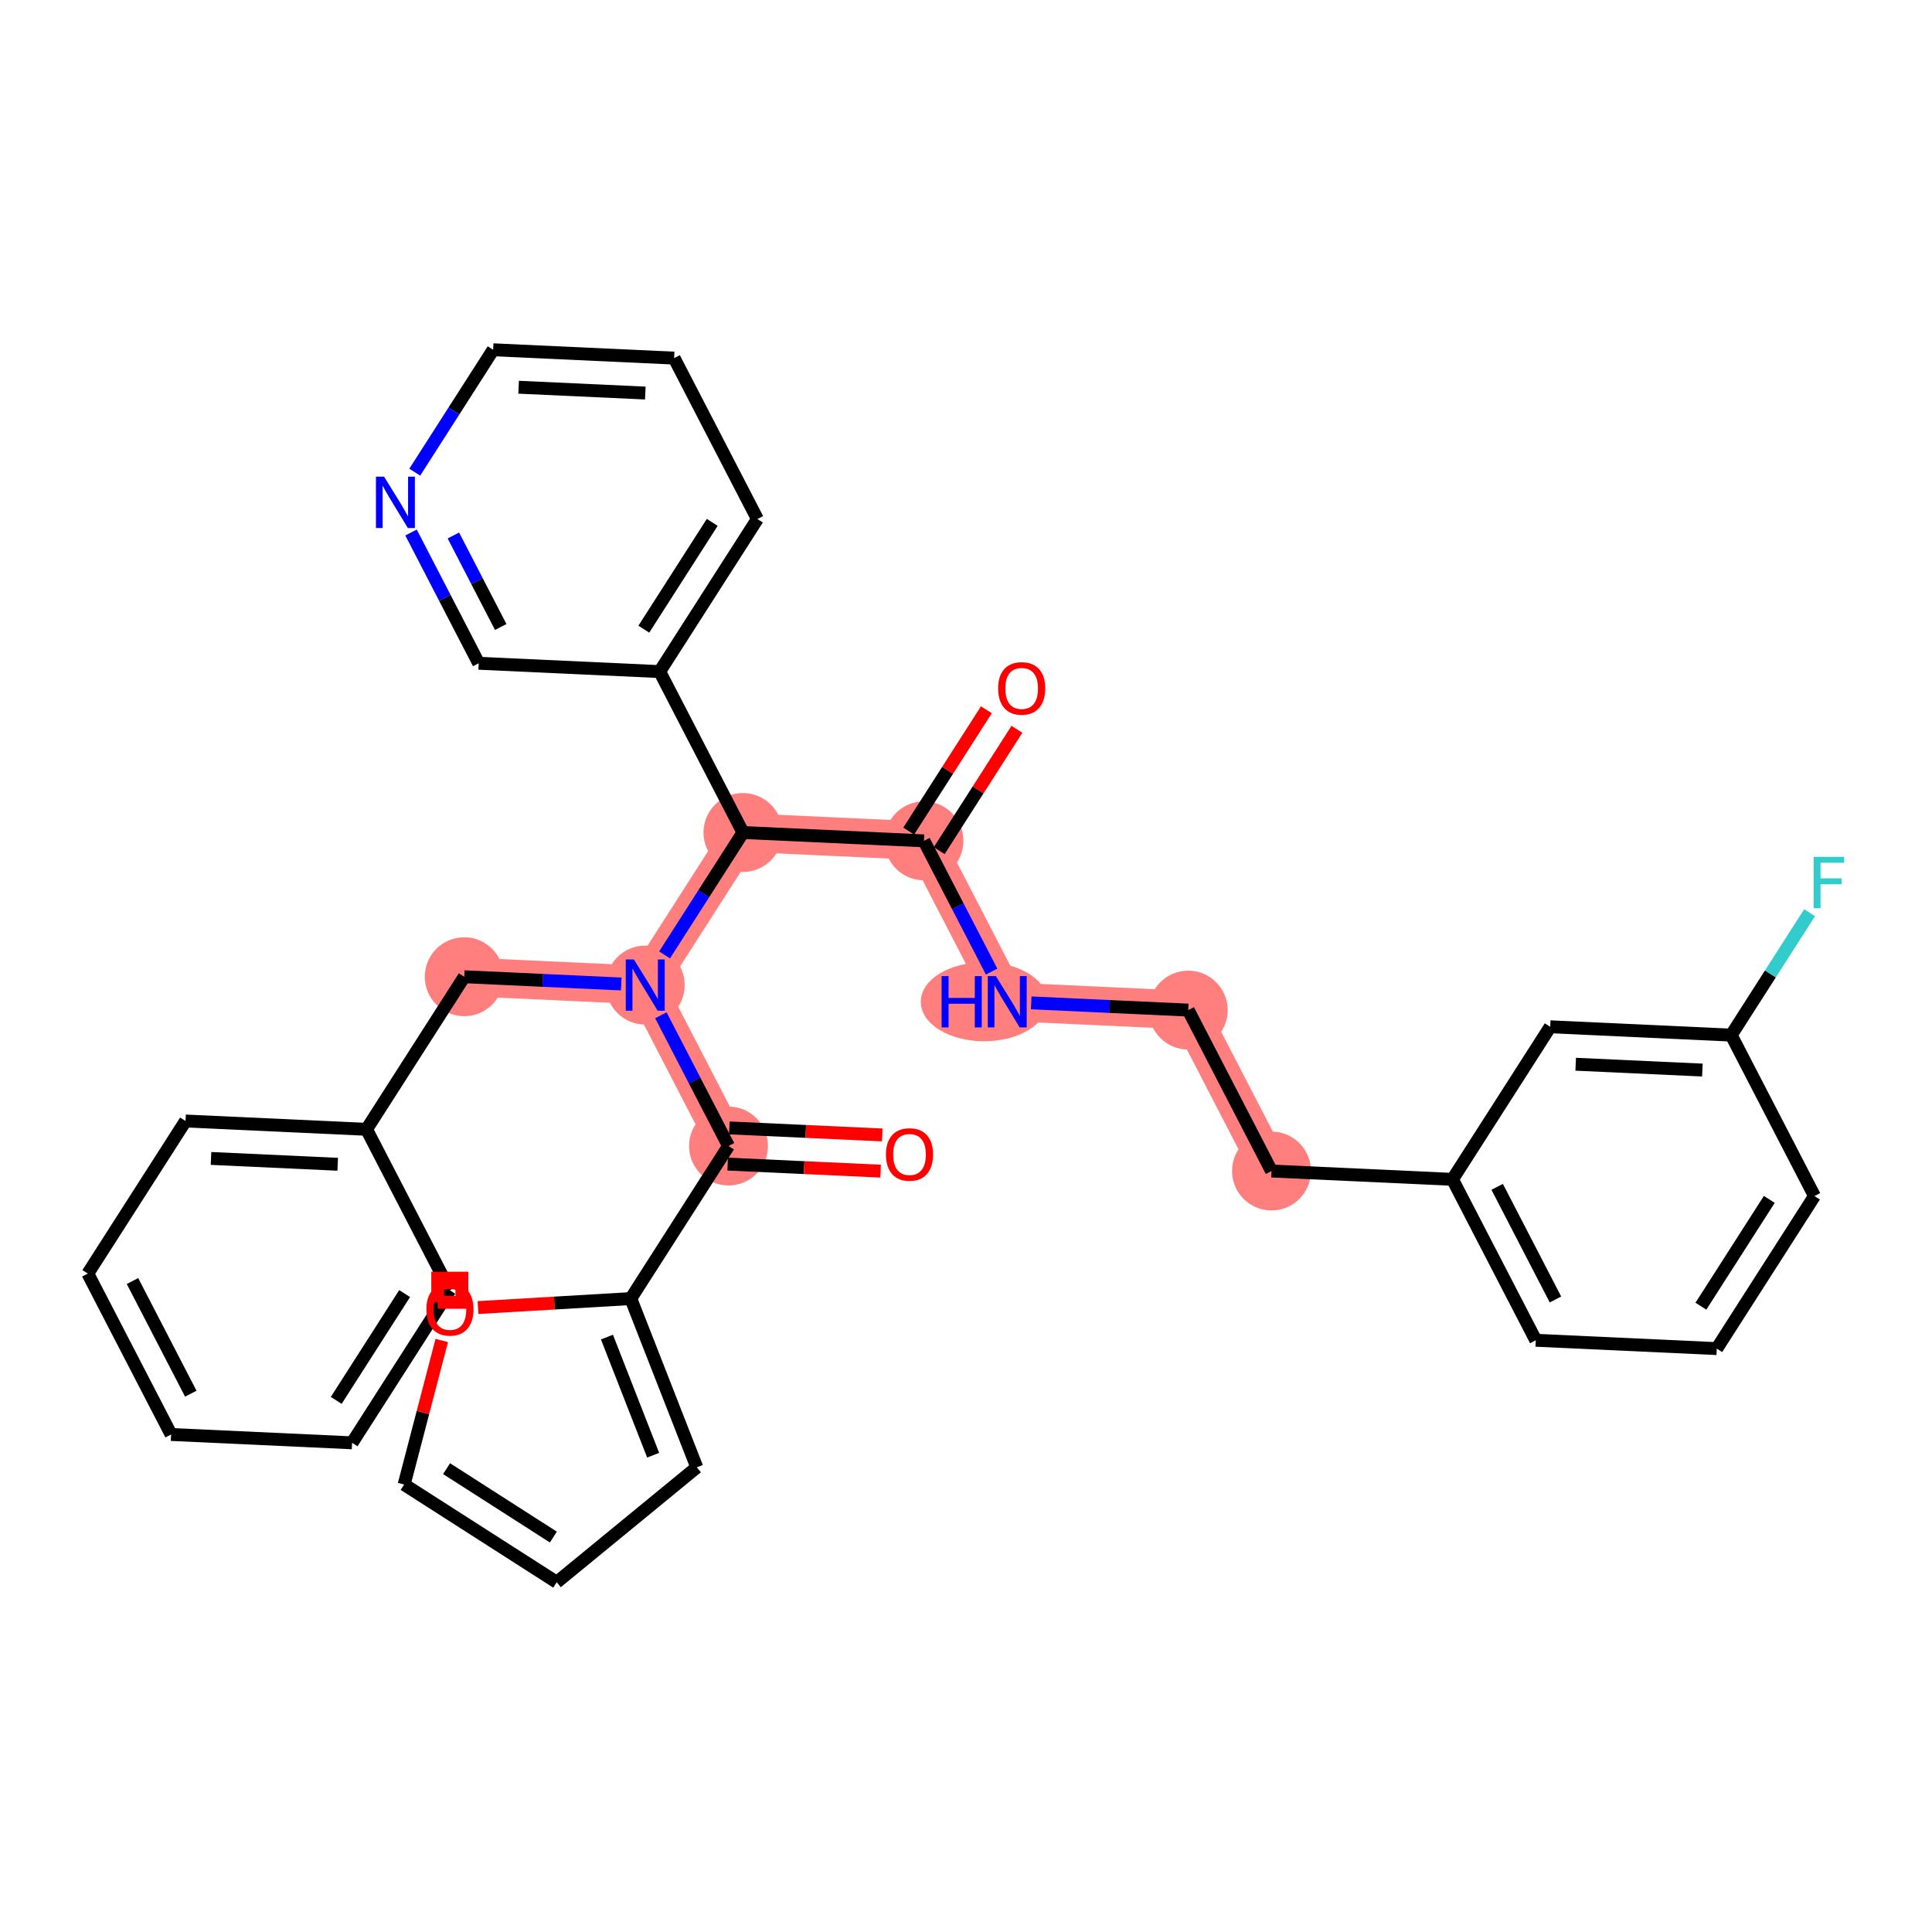 <?xml version='1.0' encoding='iso-8859-1'?>
<svg version='1.1' baseProfile='full'
              xmlns='http://www.w3.org/2000/svg'
                      xmlns:rdkit='http://www.rdkit.org/xml'
                      xmlns:xlink='http://www.w3.org/1999/xlink'
                  xml:space='preserve'
width='300px' height='300px' viewBox='0 0 300 300'>
<!-- END OF HEADER -->
<rect style='opacity:1.0;fill:#FFFFFF;stroke:none' width='300' height='300' x='0' y='0'> </rect>
<rect style='opacity:1.0;fill:#FFFFFF;stroke:none' width='300' height='300' x='0' y='0'> </rect>
<path d='M 143.471,130.567 L 156.402,155.554' style='fill:none;fill-rule:evenodd;stroke:#FF7F7F;stroke-width:6.0px;stroke-linecap:butt;stroke-linejoin:miter;stroke-opacity:1' />
<path d='M 143.471,130.567 L 115.367,129.272' style='fill:none;fill-rule:evenodd;stroke:#FF7F7F;stroke-width:6.0px;stroke-linecap:butt;stroke-linejoin:miter;stroke-opacity:1' />
<path d='M 156.402,155.554 L 184.507,156.848' style='fill:none;fill-rule:evenodd;stroke:#FF7F7F;stroke-width:6.0px;stroke-linecap:butt;stroke-linejoin:miter;stroke-opacity:1' />
<path d='M 184.507,156.848 L 197.438,181.835' style='fill:none;fill-rule:evenodd;stroke:#FF7F7F;stroke-width:6.0px;stroke-linecap:butt;stroke-linejoin:miter;stroke-opacity:1' />
<path d='M 115.367,129.272 L 100.193,152.964' style='fill:none;fill-rule:evenodd;stroke:#FF7F7F;stroke-width:6.0px;stroke-linecap:butt;stroke-linejoin:miter;stroke-opacity:1' />
<path d='M 100.193,152.964 L 72.088,151.669' style='fill:none;fill-rule:evenodd;stroke:#FF7F7F;stroke-width:6.0px;stroke-linecap:butt;stroke-linejoin:miter;stroke-opacity:1' />
<path d='M 100.193,152.964 L 113.124,177.951' style='fill:none;fill-rule:evenodd;stroke:#FF7F7F;stroke-width:6.0px;stroke-linecap:butt;stroke-linejoin:miter;stroke-opacity:1' />
<ellipse cx='143.471' cy='130.567' rx='5.627' ry='5.627'  style='fill:#FF7F7F;fill-rule:evenodd;stroke:#FF7F7F;stroke-width:1.0px;stroke-linecap:butt;stroke-linejoin:miter;stroke-opacity:1' />
<ellipse cx='152.818' cy='155.554' rx='9.342' ry='5.634'  style='fill:#FF7F7F;fill-rule:evenodd;stroke:#FF7F7F;stroke-width:1.0px;stroke-linecap:butt;stroke-linejoin:miter;stroke-opacity:1' />
<ellipse cx='184.507' cy='156.848' rx='5.627' ry='5.627'  style='fill:#FF7F7F;fill-rule:evenodd;stroke:#FF7F7F;stroke-width:1.0px;stroke-linecap:butt;stroke-linejoin:miter;stroke-opacity:1' />
<ellipse cx='197.438' cy='181.835' rx='5.627' ry='5.627'  style='fill:#FF7F7F;fill-rule:evenodd;stroke:#FF7F7F;stroke-width:1.0px;stroke-linecap:butt;stroke-linejoin:miter;stroke-opacity:1' />
<ellipse cx='115.367' cy='129.272' rx='5.627' ry='5.627'  style='fill:#FF7F7F;fill-rule:evenodd;stroke:#FF7F7F;stroke-width:1.0px;stroke-linecap:butt;stroke-linejoin:miter;stroke-opacity:1' />
<ellipse cx='100.193' cy='152.964' rx='5.627' ry='5.634'  style='fill:#FF7F7F;fill-rule:evenodd;stroke:#FF7F7F;stroke-width:1.0px;stroke-linecap:butt;stroke-linejoin:miter;stroke-opacity:1' />
<ellipse cx='72.088' cy='151.669' rx='5.627' ry='5.627'  style='fill:#FF7F7F;fill-rule:evenodd;stroke:#FF7F7F;stroke-width:1.0px;stroke-linecap:butt;stroke-linejoin:miter;stroke-opacity:1' />
<ellipse cx='113.124' cy='177.951' rx='5.627' ry='5.627'  style='fill:#FF7F7F;fill-rule:evenodd;stroke:#FF7F7F;stroke-width:1.0px;stroke-linecap:butt;stroke-linejoin:miter;stroke-opacity:1' />
<path class='bond-0 atom-0 atom-1' d='M 153.166,110.214 L 147.134,119.632' style='fill:none;fill-rule:evenodd;stroke:#FF0000;stroke-width:2.0px;stroke-linecap:butt;stroke-linejoin:miter;stroke-opacity:1' />
<path class='bond-0 atom-0 atom-1' d='M 147.134,119.632 L 141.102,129.05' style='fill:none;fill-rule:evenodd;stroke:#000000;stroke-width:2.0px;stroke-linecap:butt;stroke-linejoin:miter;stroke-opacity:1' />
<path class='bond-0 atom-0 atom-1' d='M 157.904,113.248 L 151.872,122.666' style='fill:none;fill-rule:evenodd;stroke:#FF0000;stroke-width:2.0px;stroke-linecap:butt;stroke-linejoin:miter;stroke-opacity:1' />
<path class='bond-0 atom-0 atom-1' d='M 151.872,122.666 L 145.841,132.084' style='fill:none;fill-rule:evenodd;stroke:#000000;stroke-width:2.0px;stroke-linecap:butt;stroke-linejoin:miter;stroke-opacity:1' />
<path class='bond-1 atom-1 atom-2' d='M 143.471,130.567 L 148.724,140.717' style='fill:none;fill-rule:evenodd;stroke:#000000;stroke-width:2.0px;stroke-linecap:butt;stroke-linejoin:miter;stroke-opacity:1' />
<path class='bond-1 atom-1 atom-2' d='M 148.724,140.717 L 153.977,150.867' style='fill:none;fill-rule:evenodd;stroke:#0000FF;stroke-width:2.0px;stroke-linecap:butt;stroke-linejoin:miter;stroke-opacity:1' />
<path class='bond-11 atom-1 atom-12' d='M 143.471,130.567 L 115.367,129.272' style='fill:none;fill-rule:evenodd;stroke:#000000;stroke-width:2.0px;stroke-linecap:butt;stroke-linejoin:miter;stroke-opacity:1' />
<path class='bond-2 atom-2 atom-3' d='M 160.127,155.725 L 172.317,156.287' style='fill:none;fill-rule:evenodd;stroke:#0000FF;stroke-width:2.0px;stroke-linecap:butt;stroke-linejoin:miter;stroke-opacity:1' />
<path class='bond-2 atom-2 atom-3' d='M 172.317,156.287 L 184.507,156.848' style='fill:none;fill-rule:evenodd;stroke:#000000;stroke-width:2.0px;stroke-linecap:butt;stroke-linejoin:miter;stroke-opacity:1' />
<path class='bond-3 atom-3 atom-4' d='M 184.507,156.848 L 197.438,181.835' style='fill:none;fill-rule:evenodd;stroke:#000000;stroke-width:2.0px;stroke-linecap:butt;stroke-linejoin:miter;stroke-opacity:1' />
<path class='bond-4 atom-4 atom-5' d='M 197.438,181.835 L 225.543,183.13' style='fill:none;fill-rule:evenodd;stroke:#000000;stroke-width:2.0px;stroke-linecap:butt;stroke-linejoin:miter;stroke-opacity:1' />
<path class='bond-5 atom-5 atom-6' d='M 225.543,183.13 L 238.474,208.117' style='fill:none;fill-rule:evenodd;stroke:#000000;stroke-width:2.0px;stroke-linecap:butt;stroke-linejoin:miter;stroke-opacity:1' />
<path class='bond-5 atom-5 atom-6' d='M 232.48,184.292 L 241.532,201.783' style='fill:none;fill-rule:evenodd;stroke:#000000;stroke-width:2.0px;stroke-linecap:butt;stroke-linejoin:miter;stroke-opacity:1' />
<path class='bond-33 atom-11 atom-5' d='M 240.716,159.438 L 225.543,183.13' style='fill:none;fill-rule:evenodd;stroke:#000000;stroke-width:2.0px;stroke-linecap:butt;stroke-linejoin:miter;stroke-opacity:1' />
<path class='bond-6 atom-6 atom-7' d='M 238.474,208.117 L 266.578,209.411' style='fill:none;fill-rule:evenodd;stroke:#000000;stroke-width:2.0px;stroke-linecap:butt;stroke-linejoin:miter;stroke-opacity:1' />
<path class='bond-7 atom-7 atom-8' d='M 266.578,209.411 L 281.752,185.72' style='fill:none;fill-rule:evenodd;stroke:#000000;stroke-width:2.0px;stroke-linecap:butt;stroke-linejoin:miter;stroke-opacity:1' />
<path class='bond-7 atom-7 atom-8' d='M 264.116,202.823 L 274.738,186.239' style='fill:none;fill-rule:evenodd;stroke:#000000;stroke-width:2.0px;stroke-linecap:butt;stroke-linejoin:miter;stroke-opacity:1' />
<path class='bond-8 atom-8 atom-9' d='M 281.752,185.72 L 268.821,160.733' style='fill:none;fill-rule:evenodd;stroke:#000000;stroke-width:2.0px;stroke-linecap:butt;stroke-linejoin:miter;stroke-opacity:1' />
<path class='bond-9 atom-9 atom-10' d='M 268.821,160.733 L 274.907,151.23' style='fill:none;fill-rule:evenodd;stroke:#000000;stroke-width:2.0px;stroke-linecap:butt;stroke-linejoin:miter;stroke-opacity:1' />
<path class='bond-9 atom-9 atom-10' d='M 274.907,151.23 L 280.993,141.728' style='fill:none;fill-rule:evenodd;stroke:#33CCCC;stroke-width:2.0px;stroke-linecap:butt;stroke-linejoin:miter;stroke-opacity:1' />
<path class='bond-10 atom-9 atom-11' d='M 268.821,160.733 L 240.716,159.438' style='fill:none;fill-rule:evenodd;stroke:#000000;stroke-width:2.0px;stroke-linecap:butt;stroke-linejoin:miter;stroke-opacity:1' />
<path class='bond-10 atom-9 atom-11' d='M 264.346,166.159 L 244.673,165.253' style='fill:none;fill-rule:evenodd;stroke:#000000;stroke-width:2.0px;stroke-linecap:butt;stroke-linejoin:miter;stroke-opacity:1' />
<path class='bond-12 atom-12 atom-13' d='M 115.367,129.272 L 102.436,104.285' style='fill:none;fill-rule:evenodd;stroke:#000000;stroke-width:2.0px;stroke-linecap:butt;stroke-linejoin:miter;stroke-opacity:1' />
<path class='bond-18 atom-12 atom-19' d='M 115.367,129.272 L 109.281,138.775' style='fill:none;fill-rule:evenodd;stroke:#000000;stroke-width:2.0px;stroke-linecap:butt;stroke-linejoin:miter;stroke-opacity:1' />
<path class='bond-18 atom-12 atom-19' d='M 109.281,138.775 L 103.195,148.277' style='fill:none;fill-rule:evenodd;stroke:#0000FF;stroke-width:2.0px;stroke-linecap:butt;stroke-linejoin:miter;stroke-opacity:1' />
<path class='bond-13 atom-13 atom-14' d='M 102.436,104.285 L 117.609,80.594' style='fill:none;fill-rule:evenodd;stroke:#000000;stroke-width:2.0px;stroke-linecap:butt;stroke-linejoin:miter;stroke-opacity:1' />
<path class='bond-13 atom-13 atom-14' d='M 99.973,97.697 L 110.595,81.113' style='fill:none;fill-rule:evenodd;stroke:#000000;stroke-width:2.0px;stroke-linecap:butt;stroke-linejoin:miter;stroke-opacity:1' />
<path class='bond-34 atom-18 atom-13' d='M 74.331,102.991 L 102.436,104.285' style='fill:none;fill-rule:evenodd;stroke:#000000;stroke-width:2.0px;stroke-linecap:butt;stroke-linejoin:miter;stroke-opacity:1' />
<path class='bond-14 atom-14 atom-15' d='M 117.609,80.594 L 104.678,55.607' style='fill:none;fill-rule:evenodd;stroke:#000000;stroke-width:2.0px;stroke-linecap:butt;stroke-linejoin:miter;stroke-opacity:1' />
<path class='bond-15 atom-15 atom-16' d='M 104.678,55.607 L 76.573,54.312' style='fill:none;fill-rule:evenodd;stroke:#000000;stroke-width:2.0px;stroke-linecap:butt;stroke-linejoin:miter;stroke-opacity:1' />
<path class='bond-15 atom-15 atom-16' d='M 100.204,61.033 L 80.53,60.127' style='fill:none;fill-rule:evenodd;stroke:#000000;stroke-width:2.0px;stroke-linecap:butt;stroke-linejoin:miter;stroke-opacity:1' />
<path class='bond-16 atom-16 atom-17' d='M 76.573,54.312 L 70.488,63.814' style='fill:none;fill-rule:evenodd;stroke:#000000;stroke-width:2.0px;stroke-linecap:butt;stroke-linejoin:miter;stroke-opacity:1' />
<path class='bond-16 atom-16 atom-17' d='M 70.488,63.814 L 64.402,73.317' style='fill:none;fill-rule:evenodd;stroke:#0000FF;stroke-width:2.0px;stroke-linecap:butt;stroke-linejoin:miter;stroke-opacity:1' />
<path class='bond-17 atom-17 atom-18' d='M 63.825,82.691 L 69.078,92.841' style='fill:none;fill-rule:evenodd;stroke:#0000FF;stroke-width:2.0px;stroke-linecap:butt;stroke-linejoin:miter;stroke-opacity:1' />
<path class='bond-17 atom-17 atom-18' d='M 69.078,92.841 L 74.331,102.991' style='fill:none;fill-rule:evenodd;stroke:#000000;stroke-width:2.0px;stroke-linecap:butt;stroke-linejoin:miter;stroke-opacity:1' />
<path class='bond-17 atom-17 atom-18' d='M 70.399,83.15 L 74.076,90.255' style='fill:none;fill-rule:evenodd;stroke:#0000FF;stroke-width:2.0px;stroke-linecap:butt;stroke-linejoin:miter;stroke-opacity:1' />
<path class='bond-17 atom-17 atom-18' d='M 74.076,90.255 L 77.752,97.36' style='fill:none;fill-rule:evenodd;stroke:#000000;stroke-width:2.0px;stroke-linecap:butt;stroke-linejoin:miter;stroke-opacity:1' />
<path class='bond-19 atom-19 atom-20' d='M 96.468,152.793 L 84.278,152.231' style='fill:none;fill-rule:evenodd;stroke:#0000FF;stroke-width:2.0px;stroke-linecap:butt;stroke-linejoin:miter;stroke-opacity:1' />
<path class='bond-19 atom-19 atom-20' d='M 84.278,152.231 L 72.088,151.669' style='fill:none;fill-rule:evenodd;stroke:#000000;stroke-width:2.0px;stroke-linecap:butt;stroke-linejoin:miter;stroke-opacity:1' />
<path class='bond-26 atom-19 atom-27' d='M 102.619,157.651 L 107.871,167.801' style='fill:none;fill-rule:evenodd;stroke:#0000FF;stroke-width:2.0px;stroke-linecap:butt;stroke-linejoin:miter;stroke-opacity:1' />
<path class='bond-26 atom-19 atom-27' d='M 107.871,167.801 L 113.124,177.951' style='fill:none;fill-rule:evenodd;stroke:#000000;stroke-width:2.0px;stroke-linecap:butt;stroke-linejoin:miter;stroke-opacity:1' />
<path class='bond-20 atom-20 atom-21' d='M 72.088,151.669 L 56.915,175.361' style='fill:none;fill-rule:evenodd;stroke:#000000;stroke-width:2.0px;stroke-linecap:butt;stroke-linejoin:miter;stroke-opacity:1' />
<path class='bond-21 atom-21 atom-22' d='M 56.915,175.361 L 28.81,174.067' style='fill:none;fill-rule:evenodd;stroke:#000000;stroke-width:2.0px;stroke-linecap:butt;stroke-linejoin:miter;stroke-opacity:1' />
<path class='bond-21 atom-21 atom-22' d='M 52.44,180.788 L 32.767,179.882' style='fill:none;fill-rule:evenodd;stroke:#000000;stroke-width:2.0px;stroke-linecap:butt;stroke-linejoin:miter;stroke-opacity:1' />
<path class='bond-35 atom-26 atom-21' d='M 69.846,200.348 L 56.915,175.361' style='fill:none;fill-rule:evenodd;stroke:#000000;stroke-width:2.0px;stroke-linecap:butt;stroke-linejoin:miter;stroke-opacity:1' />
<path class='bond-22 atom-22 atom-23' d='M 28.81,174.067 L 13.636,197.759' style='fill:none;fill-rule:evenodd;stroke:#000000;stroke-width:2.0px;stroke-linecap:butt;stroke-linejoin:miter;stroke-opacity:1' />
<path class='bond-23 atom-23 atom-24' d='M 13.636,197.759 L 26.567,222.745' style='fill:none;fill-rule:evenodd;stroke:#000000;stroke-width:2.0px;stroke-linecap:butt;stroke-linejoin:miter;stroke-opacity:1' />
<path class='bond-23 atom-23 atom-24' d='M 20.573,198.92 L 29.625,216.411' style='fill:none;fill-rule:evenodd;stroke:#000000;stroke-width:2.0px;stroke-linecap:butt;stroke-linejoin:miter;stroke-opacity:1' />
<path class='bond-24 atom-24 atom-25' d='M 26.567,222.745 L 54.672,224.04' style='fill:none;fill-rule:evenodd;stroke:#000000;stroke-width:2.0px;stroke-linecap:butt;stroke-linejoin:miter;stroke-opacity:1' />
<path class='bond-25 atom-25 atom-26' d='M 54.672,224.04 L 69.846,200.348' style='fill:none;fill-rule:evenodd;stroke:#000000;stroke-width:2.0px;stroke-linecap:butt;stroke-linejoin:miter;stroke-opacity:1' />
<path class='bond-25 atom-25 atom-26' d='M 52.21,217.452 L 62.831,200.867' style='fill:none;fill-rule:evenodd;stroke:#000000;stroke-width:2.0px;stroke-linecap:butt;stroke-linejoin:miter;stroke-opacity:1' />
<path class='bond-27 atom-27 atom-28' d='M 112.995,180.761 L 124.866,181.308' style='fill:none;fill-rule:evenodd;stroke:#000000;stroke-width:2.0px;stroke-linecap:butt;stroke-linejoin:miter;stroke-opacity:1' />
<path class='bond-27 atom-27 atom-28' d='M 124.866,181.308 L 136.738,181.855' style='fill:none;fill-rule:evenodd;stroke:#FF0000;stroke-width:2.0px;stroke-linecap:butt;stroke-linejoin:miter;stroke-opacity:1' />
<path class='bond-27 atom-27 atom-28' d='M 113.254,175.141 L 125.125,175.687' style='fill:none;fill-rule:evenodd;stroke:#000000;stroke-width:2.0px;stroke-linecap:butt;stroke-linejoin:miter;stroke-opacity:1' />
<path class='bond-27 atom-27 atom-28' d='M 125.125,175.687 L 136.997,176.234' style='fill:none;fill-rule:evenodd;stroke:#FF0000;stroke-width:2.0px;stroke-linecap:butt;stroke-linejoin:miter;stroke-opacity:1' />
<path class='bond-28 atom-27 atom-29' d='M 113.124,177.951 L 97.95,201.643' style='fill:none;fill-rule:evenodd;stroke:#000000;stroke-width:2.0px;stroke-linecap:butt;stroke-linejoin:miter;stroke-opacity:1' />
<path class='bond-29 atom-29 atom-30' d='M 97.95,201.643 L 108.199,227.844' style='fill:none;fill-rule:evenodd;stroke:#000000;stroke-width:2.0px;stroke-linecap:butt;stroke-linejoin:miter;stroke-opacity:1' />
<path class='bond-29 atom-29 atom-30' d='M 94.247,207.623 L 101.421,225.964' style='fill:none;fill-rule:evenodd;stroke:#000000;stroke-width:2.0px;stroke-linecap:butt;stroke-linejoin:miter;stroke-opacity:1' />
<path class='bond-36 atom-33 atom-29' d='M 74.225,203.037 L 86.088,202.34' style='fill:none;fill-rule:evenodd;stroke:#FF0000;stroke-width:2.0px;stroke-linecap:butt;stroke-linejoin:miter;stroke-opacity:1' />
<path class='bond-36 atom-33 atom-29' d='M 86.088,202.34 L 97.95,201.643' style='fill:none;fill-rule:evenodd;stroke:#000000;stroke-width:2.0px;stroke-linecap:butt;stroke-linejoin:miter;stroke-opacity:1' />
<path class='bond-30 atom-30 atom-31' d='M 108.199,227.844 L 86.447,245.688' style='fill:none;fill-rule:evenodd;stroke:#000000;stroke-width:2.0px;stroke-linecap:butt;stroke-linejoin:miter;stroke-opacity:1' />
<path class='bond-31 atom-31 atom-32' d='M 86.447,245.688 L 62.755,230.514' style='fill:none;fill-rule:evenodd;stroke:#000000;stroke-width:2.0px;stroke-linecap:butt;stroke-linejoin:miter;stroke-opacity:1' />
<path class='bond-31 atom-31 atom-32' d='M 85.927,238.674 L 69.343,228.052' style='fill:none;fill-rule:evenodd;stroke:#000000;stroke-width:2.0px;stroke-linecap:butt;stroke-linejoin:miter;stroke-opacity:1' />
<path class='bond-32 atom-32 atom-33' d='M 62.755,230.514 L 65.675,219.332' style='fill:none;fill-rule:evenodd;stroke:#000000;stroke-width:2.0px;stroke-linecap:butt;stroke-linejoin:miter;stroke-opacity:1' />
<path class='bond-32 atom-32 atom-33' d='M 65.675,219.332 L 68.596,208.149' style='fill:none;fill-rule:evenodd;stroke:#FF0000;stroke-width:2.0px;stroke-linecap:butt;stroke-linejoin:miter;stroke-opacity:1' />
<path  class='atom-0' d='M 154.987 106.898
Q 154.987 104.984, 155.933 103.915
Q 156.878 102.846, 158.645 102.846
Q 160.412 102.846, 161.357 103.915
Q 162.302 104.984, 162.302 106.898
Q 162.302 108.833, 161.346 109.936
Q 160.389 111.028, 158.645 111.028
Q 156.889 111.028, 155.933 109.936
Q 154.987 108.844, 154.987 106.898
M 158.645 110.127
Q 159.86 110.127, 160.513 109.317
Q 161.177 108.496, 161.177 106.898
Q 161.177 105.333, 160.513 104.545
Q 159.86 103.746, 158.645 103.746
Q 157.43 103.746, 156.766 104.534
Q 156.113 105.322, 156.113 106.898
Q 156.113 108.507, 156.766 109.317
Q 157.43 110.127, 158.645 110.127
' fill='#FF0000'/>
<path  class='atom-2' d='M 146.212 151.57
L 147.292 151.57
L 147.292 154.957
L 151.366 154.957
L 151.366 151.57
L 152.447 151.57
L 152.447 159.538
L 151.366 159.538
L 151.366 155.858
L 147.292 155.858
L 147.292 159.538
L 146.212 159.538
L 146.212 151.57
' fill='#0000FF'/>
<path  class='atom-2' d='M 154.641 151.57
L 157.252 155.79
Q 157.511 156.206, 157.927 156.96
Q 158.344 157.714, 158.366 157.759
L 158.366 151.57
L 159.424 151.57
L 159.424 159.538
L 158.332 159.538
L 155.53 154.924
Q 155.204 154.383, 154.855 153.764
Q 154.517 153.145, 154.416 152.954
L 154.416 159.538
L 153.381 159.538
L 153.381 151.57
L 154.641 151.57
' fill='#0000FF'/>
<path  class='atom-10' d='M 281.626 133.057
L 286.364 133.057
L 286.364 133.968
L 282.695 133.968
L 282.695 136.388
L 285.958 136.388
L 285.958 137.311
L 282.695 137.311
L 282.695 141.025
L 281.626 141.025
L 281.626 133.057
' fill='#33CCCC'/>
<path  class='atom-17' d='M 59.639 74.02
L 62.249 78.24
Q 62.508 78.657, 62.925 79.411
Q 63.341 80.165, 63.364 80.21
L 63.364 74.02
L 64.421 74.02
L 64.421 81.988
L 63.33 81.988
L 60.528 77.374
Q 60.201 76.834, 59.852 76.215
Q 59.515 75.596, 59.413 75.404
L 59.413 81.988
L 58.378 81.988
L 58.378 74.02
L 59.639 74.02
' fill='#0000FF'/>
<path  class='atom-19' d='M 98.432 148.98
L 101.043 153.201
Q 101.301 153.617, 101.718 154.371
Q 102.134 155.125, 102.157 155.17
L 102.157 148.98
L 103.215 148.98
L 103.215 156.948
L 102.123 156.948
L 99.321 152.334
Q 98.995 151.794, 98.646 151.175
Q 98.308 150.556, 98.207 150.365
L 98.207 156.948
L 97.171 156.948
L 97.171 148.98
L 98.432 148.98
' fill='#0000FF'/>
<path  class='atom-28' d='M 137.571 179.268
Q 137.571 177.355, 138.517 176.286
Q 139.462 175.217, 141.229 175.217
Q 142.996 175.217, 143.941 176.286
Q 144.886 177.355, 144.886 179.268
Q 144.886 181.204, 143.93 182.307
Q 142.973 183.398, 141.229 183.398
Q 139.473 183.398, 138.517 182.307
Q 137.571 181.215, 137.571 179.268
M 141.229 182.498
Q 142.444 182.498, 143.097 181.688
Q 143.761 180.866, 143.761 179.268
Q 143.761 177.704, 143.097 176.916
Q 142.444 176.117, 141.229 176.117
Q 140.013 176.117, 139.349 176.905
Q 138.697 177.693, 138.697 179.268
Q 138.697 180.878, 139.349 181.688
Q 140.013 182.498, 141.229 182.498
' fill='#FF0000'/>
<path  class='atom-33' d='M 66.207 203.316
Q 66.207 201.402, 67.152 200.333
Q 68.097 199.264, 69.864 199.264
Q 71.631 199.264, 72.576 200.333
Q 73.522 201.402, 73.522 203.316
Q 73.522 205.251, 72.565 206.354
Q 71.609 207.446, 69.864 207.446
Q 68.109 207.446, 67.152 206.354
Q 66.207 205.262, 66.207 203.316
M 69.864 206.545
Q 71.08 206.545, 71.733 205.735
Q 72.397 204.914, 72.397 203.316
Q 72.397 201.751, 71.733 200.964
Q 71.08 200.164, 69.864 200.164
Q 68.649 200.164, 67.985 200.952
Q 67.332 201.74, 67.332 203.316
Q 67.332 204.925, 67.985 205.735
Q 68.649 206.545, 69.864 206.545
' fill='#FF0000'/>
<path d='M 67.97,202.224 L 67.97,198.473 L 71.721,198.473 L 71.721,202.224 L 67.97,202.224' style='fill:none;stroke:#FF0000;stroke-width:2.0px;stroke-linecap:butt;stroke-linejoin:miter;stroke-opacity:1;' />
</svg>
